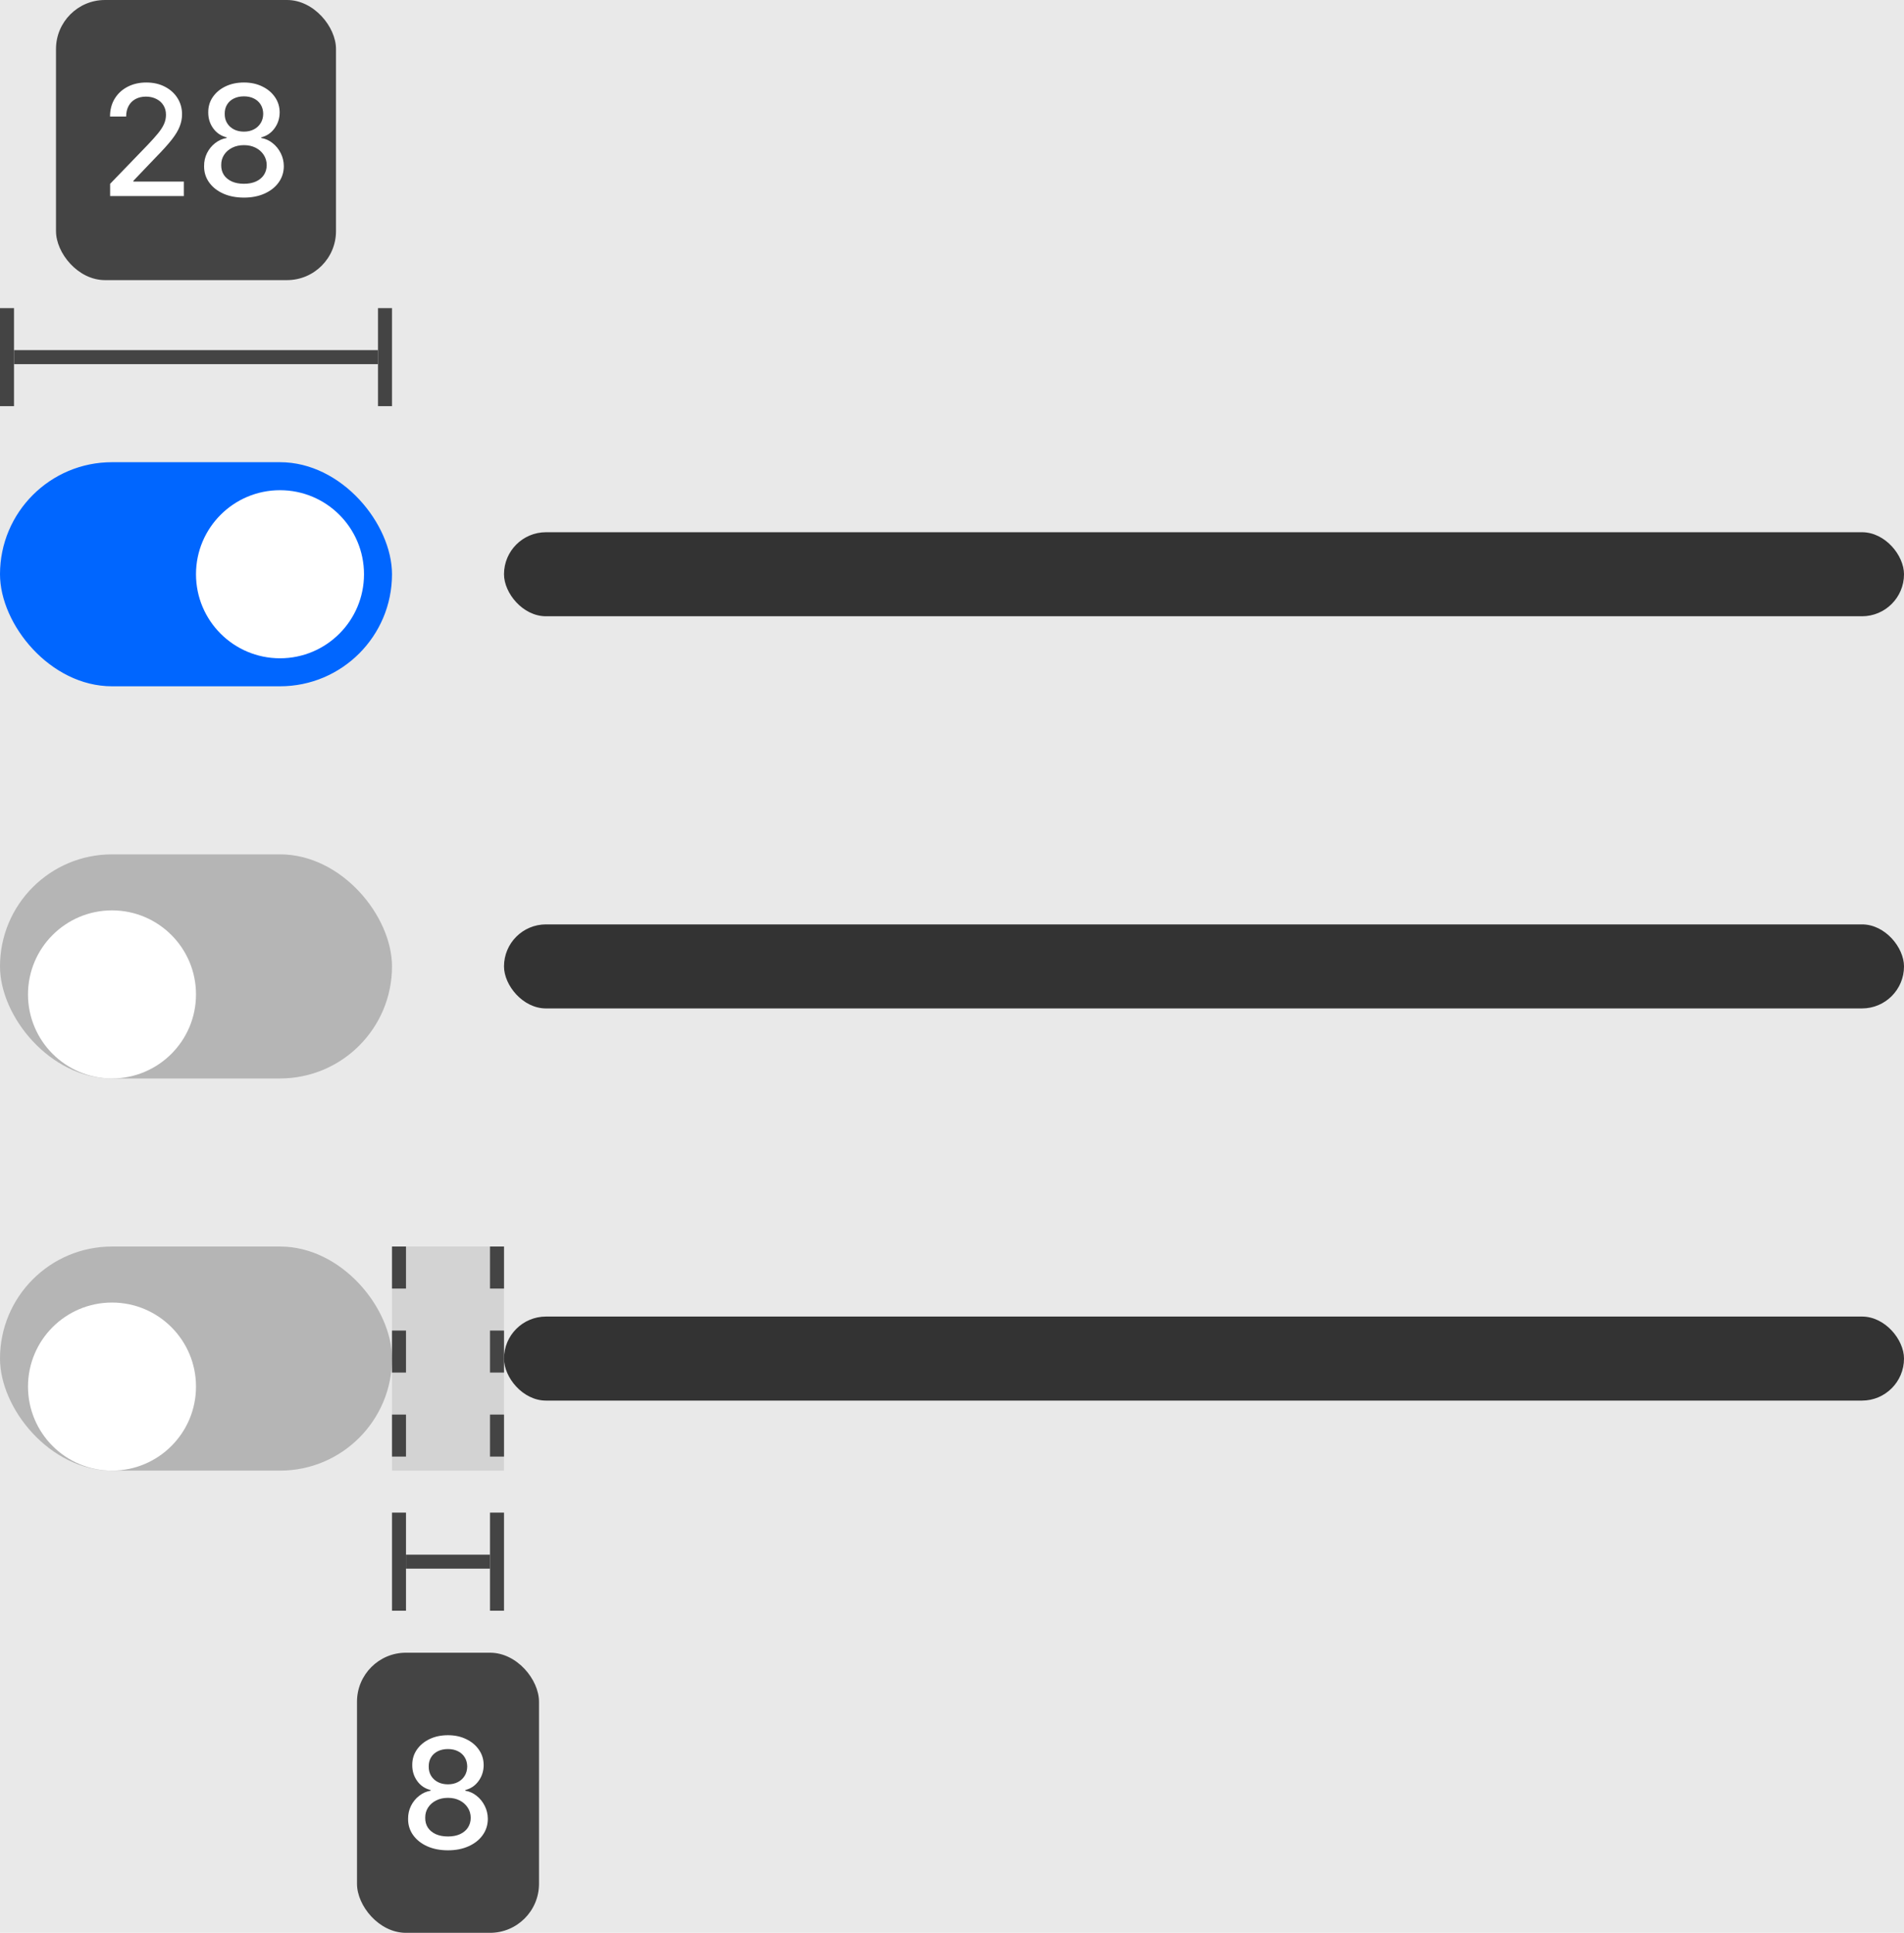 <?xml version="1.0" encoding="UTF-8"?> <svg xmlns="http://www.w3.org/2000/svg" width="136" height="138" viewBox="0 0 136 138" fill="none"><g clip-path="url(#clip0_2082_7051)"><rect x="-1114" y="-249" width="1360" height="662" rx="24" fill="#E9E9E9"></rect><rect y="33" width="28" height="16" rx="8" fill="#0066FF"></rect><circle cx="20" cy="41" r="6" fill="white"></circle><rect x="36" y="38" width="100" height="6" rx="3" fill="#333333"></rect><rect y="61" width="28" height="16" rx="8" fill="#B5B5B5"></rect><g filter="url(#filter0_d_2082_7051)"><circle cx="8" cy="69" r="6" fill="white"></circle></g><rect x="36" y="66" width="100" height="6" rx="3" fill="#333333"></rect><rect y="89" width="28" height="16" rx="8" fill="#B5B5B5"></rect><g filter="url(#filter1_d_2082_7051)"><circle cx="8" cy="97" r="6" fill="white"></circle></g><rect x="36" y="94" width="100" height="6" rx="3" fill="#333333"></rect><rect x="4" width="20" height="20" rx="3.5" fill="#444444"></rect><path d="M7.866 14V13.125L10.573 10.32C10.863 10.016 11.101 9.749 11.288 9.52C11.478 9.288 11.62 9.068 11.714 8.859C11.808 8.651 11.855 8.43 11.855 8.195C11.855 7.93 11.792 7.701 11.667 7.508C11.542 7.312 11.372 7.163 11.155 7.059C10.939 6.952 10.696 6.898 10.425 6.898C10.139 6.898 9.889 6.957 9.675 7.074C9.461 7.191 9.297 7.357 9.183 7.57C9.068 7.784 9.011 8.034 9.011 8.32H7.859C7.859 7.833 7.971 7.408 8.195 7.043C8.418 6.678 8.726 6.396 9.116 6.195C9.507 5.992 9.951 5.891 10.448 5.891C10.951 5.891 11.394 5.991 11.777 6.191C12.162 6.389 12.463 6.66 12.679 7.004C12.895 7.345 13.003 7.73 13.003 8.16C13.003 8.457 12.947 8.747 12.835 9.031C12.726 9.315 12.534 9.632 12.261 9.98C11.988 10.327 11.607 10.747 11.12 11.242L9.53 12.906V12.965H13.132V14H7.866ZM17.426 14.109C16.866 14.109 16.371 14.013 15.941 13.82C15.514 13.628 15.18 13.362 14.937 13.023C14.695 12.685 14.575 12.3 14.578 11.867C14.575 11.529 14.644 11.217 14.785 10.934C14.928 10.647 15.122 10.409 15.367 10.219C15.612 10.026 15.885 9.904 16.187 9.852V9.805C15.789 9.708 15.47 9.495 15.23 9.164C14.991 8.833 14.872 8.453 14.875 8.023C14.872 7.615 14.98 7.25 15.199 6.93C15.42 6.607 15.724 6.353 16.109 6.168C16.495 5.983 16.933 5.891 17.426 5.891C17.913 5.891 18.348 5.984 18.73 6.172C19.116 6.357 19.419 6.611 19.64 6.934C19.862 7.254 19.974 7.617 19.976 8.023C19.974 8.453 19.851 8.833 19.609 9.164C19.367 9.495 19.052 9.708 18.664 9.805V9.852C18.963 9.904 19.233 10.026 19.473 10.219C19.715 10.409 19.907 10.647 20.051 10.934C20.196 11.217 20.271 11.529 20.273 11.867C20.271 12.3 20.148 12.685 19.906 13.023C19.664 13.362 19.328 13.628 18.898 13.82C18.471 14.013 17.98 14.109 17.426 14.109ZM17.426 13.121C17.756 13.121 18.043 13.066 18.285 12.957C18.527 12.845 18.715 12.69 18.848 12.492C18.98 12.292 19.048 12.057 19.051 11.789C19.048 11.51 18.975 11.264 18.832 11.051C18.691 10.837 18.5 10.669 18.258 10.547C18.015 10.425 17.738 10.363 17.426 10.363C17.11 10.363 16.831 10.425 16.586 10.547C16.341 10.669 16.148 10.837 16.008 11.051C15.867 11.264 15.798 11.51 15.801 11.789C15.798 12.057 15.862 12.292 15.992 12.492C16.125 12.69 16.314 12.845 16.558 12.957C16.803 13.066 17.092 13.121 17.426 13.121ZM17.426 9.398C17.691 9.398 17.927 9.345 18.133 9.238C18.338 9.132 18.5 8.983 18.617 8.793C18.737 8.603 18.798 8.38 18.801 8.125C18.798 7.875 18.738 7.656 18.621 7.469C18.506 7.281 18.346 7.137 18.14 7.035C17.935 6.931 17.696 6.879 17.426 6.879C17.15 6.879 16.907 6.931 16.699 7.035C16.493 7.137 16.333 7.281 16.219 7.469C16.104 7.656 16.048 7.875 16.051 8.125C16.048 8.38 16.105 8.603 16.223 8.793C16.34 8.983 16.501 9.132 16.707 9.238C16.915 9.345 17.155 9.398 17.426 9.398Z" fill="white"></path><rect y="22" width="1" height="7" fill="#444444"></rect><rect x="1" y="25" width="26" height="1" fill="#444444"></rect><rect x="27" y="22" width="1" height="7" fill="#444444"></rect><rect width="8" height="16" transform="translate(28 89)" fill="#121212" fill-opacity="0.1"></rect><line x1="28.5" y1="89" x2="28.5" y2="105" stroke="#444444" stroke-dasharray="3 3"></line><line x1="35.5" y1="89" x2="35.5" y2="105" stroke="#444444" stroke-dasharray="3 3"></line><rect x="25.5" y="118" width="13" height="20" rx="3.5" fill="#444444"></rect><path d="M31.998 132.109C31.438 132.109 30.943 132.013 30.513 131.82C30.086 131.628 29.752 131.362 29.509 131.023C29.267 130.685 29.147 130.299 29.15 129.867C29.147 129.529 29.216 129.217 29.357 128.934C29.5 128.647 29.694 128.409 29.939 128.219C30.184 128.026 30.457 127.904 30.759 127.852V127.805C30.361 127.708 30.042 127.495 29.802 127.164C29.563 126.833 29.444 126.453 29.447 126.023C29.444 125.615 29.552 125.25 29.771 124.93C29.992 124.607 30.296 124.353 30.681 124.168C31.067 123.983 31.505 123.891 31.998 123.891C32.484 123.891 32.919 123.984 33.302 124.172C33.688 124.357 33.991 124.611 34.212 124.934C34.434 125.254 34.546 125.617 34.548 126.023C34.546 126.453 34.423 126.833 34.181 127.164C33.939 127.495 33.624 127.708 33.236 127.805V127.852C33.535 127.904 33.805 128.026 34.044 128.219C34.287 128.409 34.479 128.647 34.623 128.934C34.768 129.217 34.843 129.529 34.845 129.867C34.843 130.299 34.72 130.685 34.478 131.023C34.236 131.362 33.9 131.628 33.47 131.82C33.043 132.013 32.552 132.109 31.998 132.109ZM31.998 131.121C32.328 131.121 32.615 131.066 32.857 130.957C33.099 130.845 33.287 130.69 33.419 130.492C33.552 130.292 33.62 130.057 33.623 129.789C33.62 129.51 33.547 129.264 33.404 129.051C33.263 128.837 33.072 128.669 32.83 128.547C32.587 128.424 32.31 128.363 31.998 128.363C31.683 128.363 31.402 128.424 31.158 128.547C30.913 128.669 30.72 128.837 30.58 129.051C30.439 129.264 30.37 129.51 30.373 129.789C30.37 130.057 30.434 130.292 30.564 130.492C30.697 130.69 30.886 130.845 31.13 130.957C31.375 131.066 31.664 131.121 31.998 131.121ZM31.998 127.398C32.263 127.398 32.499 127.345 32.705 127.238C32.91 127.132 33.072 126.983 33.189 126.793C33.309 126.603 33.37 126.38 33.373 126.125C33.37 125.875 33.31 125.656 33.193 125.469C33.078 125.281 32.918 125.137 32.712 125.035C32.507 124.931 32.268 124.879 31.998 124.879C31.721 124.879 31.479 124.931 31.271 125.035C31.065 125.137 30.905 125.281 30.791 125.469C30.676 125.656 30.62 125.875 30.623 126.125C30.62 126.38 30.677 126.603 30.794 126.793C30.912 126.983 31.073 127.132 31.279 127.238C31.487 127.345 31.727 127.398 31.998 127.398Z" fill="white"></path><rect x="28" y="115" width="7" height="1" transform="rotate(-90 28 115)" fill="#444444"></rect><rect x="29" y="112" width="1" height="6" transform="rotate(-90 29 112)" fill="#444444"></rect><rect x="35" y="115" width="7" height="1" transform="rotate(-90 35 115)" fill="#444444"></rect></g><defs><filter id="filter0_d_2082_7051" x="-2" y="61" width="20" height="20" filterUnits="userSpaceOnUse" color-interpolation-filters="sRGB"><feFlood flood-opacity="0" result="BackgroundImageFix"></feFlood><feColorMatrix in="SourceAlpha" type="matrix" values="0 0 0 0 0 0 0 0 0 0 0 0 0 0 0 0 0 0 127 0" result="hardAlpha"></feColorMatrix><feOffset dy="2"></feOffset><feGaussianBlur stdDeviation="2"></feGaussianBlur><feComposite in2="hardAlpha" operator="out"></feComposite><feColorMatrix type="matrix" values="0 0 0 0 0 0 0 0 0 0 0 0 0 0 0 0 0 0 0.2 0"></feColorMatrix><feBlend mode="normal" in2="BackgroundImageFix" result="effect1_dropShadow_2082_7051"></feBlend><feBlend mode="normal" in="SourceGraphic" in2="effect1_dropShadow_2082_7051" result="shape"></feBlend></filter><filter id="filter1_d_2082_7051" x="-2" y="89" width="20" height="20" filterUnits="userSpaceOnUse" color-interpolation-filters="sRGB"><feFlood flood-opacity="0" result="BackgroundImageFix"></feFlood><feColorMatrix in="SourceAlpha" type="matrix" values="0 0 0 0 0 0 0 0 0 0 0 0 0 0 0 0 0 0 127 0" result="hardAlpha"></feColorMatrix><feOffset dy="2"></feOffset><feGaussianBlur stdDeviation="2"></feGaussianBlur><feComposite in2="hardAlpha" operator="out"></feComposite><feColorMatrix type="matrix" values="0 0 0 0 0 0 0 0 0 0 0 0 0 0 0 0 0 0 0.2 0"></feColorMatrix><feBlend mode="normal" in2="BackgroundImageFix" result="effect1_dropShadow_2082_7051"></feBlend><feBlend mode="normal" in="SourceGraphic" in2="effect1_dropShadow_2082_7051" result="shape"></feBlend></filter><clipPath id="clip0_2082_7051"><rect x="-1114" y="-249" width="1360" height="662" rx="24" fill="white"></rect></clipPath></defs></svg> 